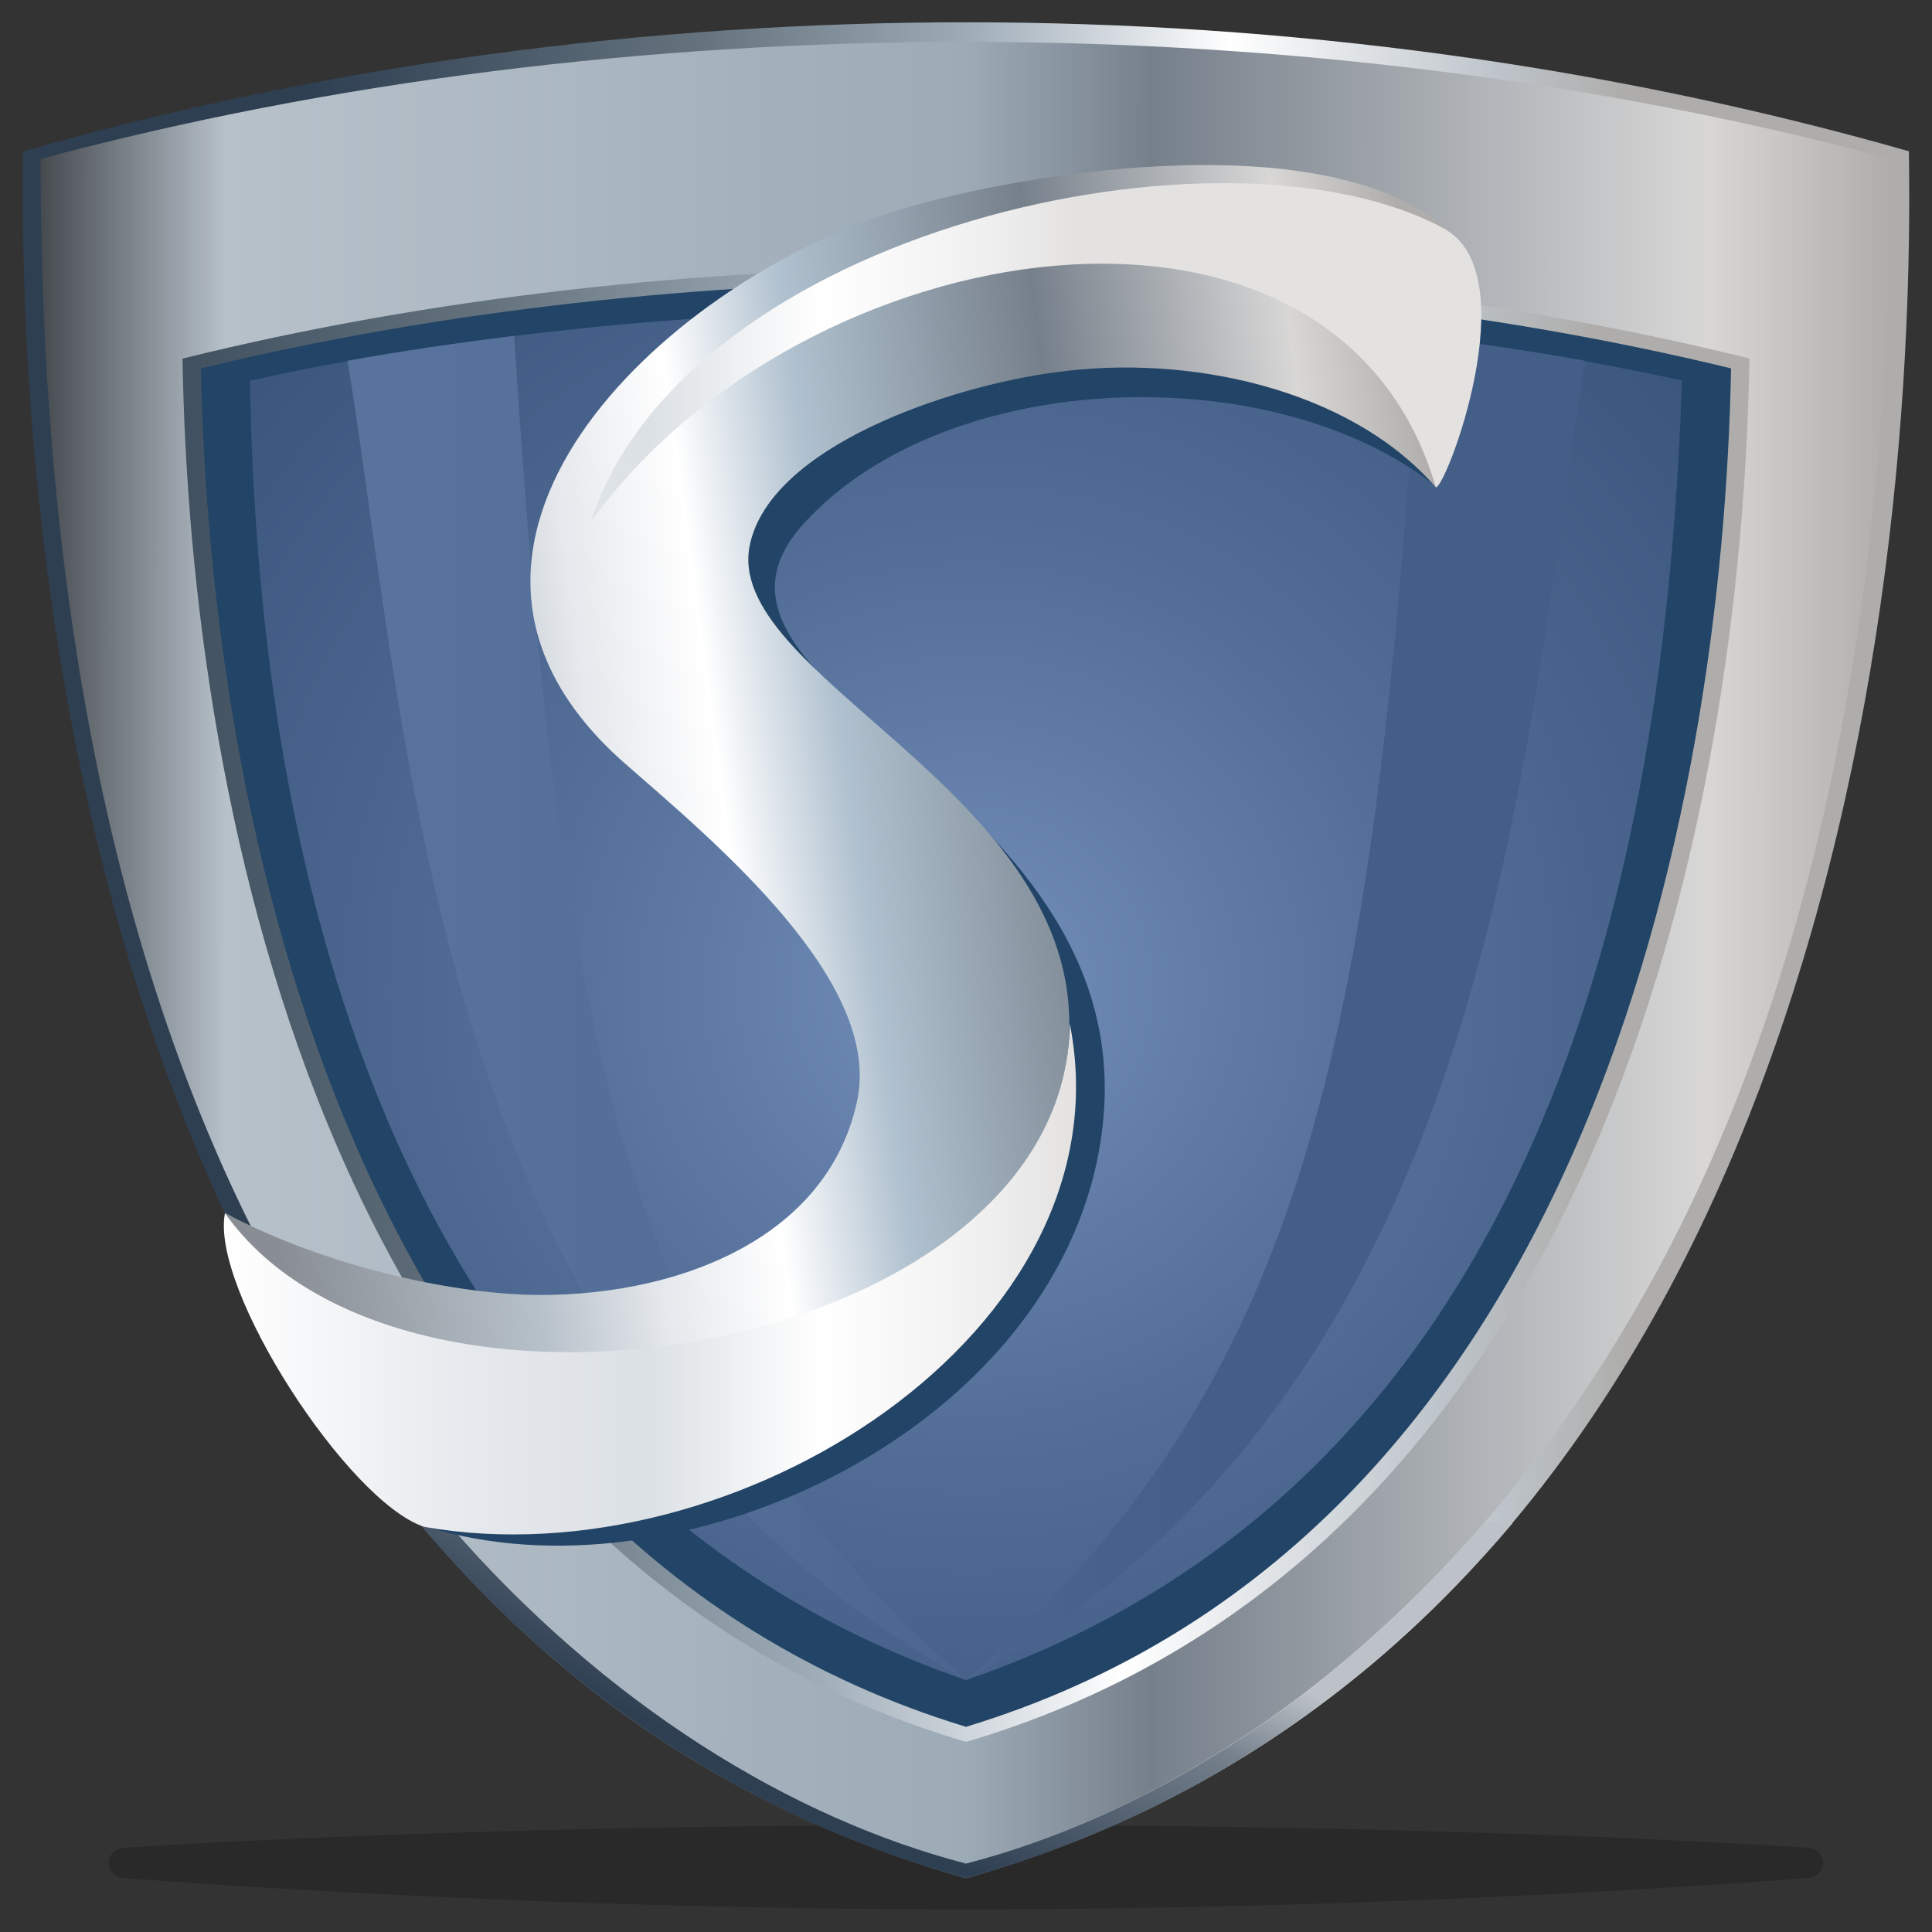 <svg xmlns="http://www.w3.org/2000/svg" width="4096" height="4096" viewBox="0 0 4096 4096"><rect x="0" y="0" width="4096" height="4096" fill="#333333" stroke="none"/><defs><linearGradient id="id1" x1="87" x2="4009" y1="2019" y2="2021" gradientUnits="userSpaceOnUse"><stop offset="0" stop-color="#464B50"/><stop offset=".1" stop-color="#B7C1CA"/><stop offset=".5" stop-color="#9DABB7"/><stop offset=".6" stop-color="#76808B"/><stop offset=".9" stop-color="#D8D7D6"/><stop offset="1" stop-color="#AEADAB"/></linearGradient><linearGradient id="id2" x1="1909" x2="2187" y1="3901" y2="3310" gradientUnits="userSpaceOnUse"><stop offset="0" stop-color="#2E3F52"/><stop offset=".7" stop-color="#75808C"/><stop offset="1" stop-color="#BCC2C7"/></linearGradient><linearGradient id="id3" x1="474" x2="2280" y1="2711" y2="2711" gradientUnits="userSpaceOnUse"><stop offset="0" stop-color="#FFF"/><stop offset=".3" stop-color="#E5E8EC"/><stop offset=".5" stop-color="#DCE1E5"/><stop offset=".7" stop-color="#FFF"/><stop offset=".9" stop-color="#F0EFEF"/><stop offset="1" stop-color="#E3E2E1"/></linearGradient><linearGradient id="id4" x1="648" x2="3448" y1="2016" y2="2014" gradientUnits="userSpaceOnUse"><stop offset="0" stop-color="#2E3F52"/><stop offset=".3" stop-color="#65737E"/><stop offset=".5" stop-color="#9DABB7"/><stop offset=".7" stop-color="#FFF"/><stop offset=".9" stop-color="#BEC5CB"/><stop offset="1" stop-color="#AEADAB"/></linearGradient><linearGradient id="id5" x1="55" x2="3376" y1="1818" y2="1816" gradientUnits="userSpaceOnUse"><stop offset="0" stop-color="#2E3F51"/><stop offset=".3" stop-color="#65737E"/><stop offset=".5" stop-color="#9DABB7"/><stop offset=".7" stop-color="#FFF"/><stop offset=".9" stop-color="#BEC5CB"/><stop offset="1" stop-color="#AEADAB"/></linearGradient><linearGradient id="id6" x1="-50" x2="2573" y1="1567" y2="1567" gradientUnits="userSpaceOnUse"><stop offset="0" stop-color="#5F7BA5"/><stop offset=".6" stop-color="#526D96"/><stop offset="1" stop-color="#445F87"/></linearGradient><linearGradient id="id8" x1="488" x2="3114" y1="1878" y2="1525" gradientUnits="userSpaceOnUse"><stop offset="0" stop-color="#898E95"/><stop offset=".2" stop-color="#B7C1CA"/><stop offset=".3" stop-color="#E5E8EC"/><stop offset=".4" stop-color="#FFF"/><stop offset=".5" stop-color="#B0C1CF"/><stop offset=".7" stop-color="#76808B"/><stop offset=".9" stop-color="#D8D7D6"/><stop offset="1" stop-color="#AEADAB"/></linearGradient><radialGradient id="id7" cx="2048" cy="2108" r="1518" fx="2048" fy="2108" gradientTransform="matrix(1.6 0 0 1.6 -1218 -1276)" gradientUnits="userSpaceOnUse"><stop offset="0" stop-color="#728FBA"/><stop offset=".4" stop-color="#526D96"/><stop offset="1" stop-color="#324C73"/></radialGradient><style>.f5{fill:#246}@keyframes super{0%{opacity:1}to{opacity:.2}}@keyframes broker{0%{opacity:1}to{opacity:.4}}</style></defs><path d="M266 3917c1035-64 2529-64 3564 0 48 3 47 62 0 65-584 43-1196 66-1782 66s-1198-23-1782-66c-47-3-48-62 0-65z" opacity=".2"/><path fill="url(#id4)" d="M4047 321c20 1249-342 3190-1999 3661C389 3513 32 1571 49 321c1276-365 2723-365 3999 0z"/><path d="M4009 337C2775 6 1320 6 86 337c0 968 171 1737 473 2316 384 734 962 1161 1488 1298 525-136 1102-562 1485-1292 304-579 476-1350 476-2321z" style="animation:super 3s ease-in-out infinite alternate" fill="url(#id1)"/><path fill="url(#id5)" d="M387 760c15 959 312 2534 1661 2933 1349-398 1645-1973 1661-2933-1038-257-2283-257-3321 0z"/><path d="M3670 781c-1013-246-2231-246-3244 0 18 939 311 2481 1622 2880 1311-398 1604-1940 1622-2880z" class="f5"/><path d="M3566 807c-912-202-2124-202-3036 0 15 938 254 2319 1518 2755 1269-438 1486-1815 1518-2755z" style="animation:broker 4s ease-in-out infinite alternate" fill="url(#id7)"/><path fill="url(#id6)" d="M737 765c134 829 188 2178 1311 2796-715-624-861-1329-958-2849-120 15-238 32-354 53zm2623 0c-134 829-188 2178-1311 2796 715-624 861-1329 958-2849 120 15 238 32 354 53z"/><path d="M3207 3229c-308 364-697 625-1159 753-462-128-851-388-1160-753h61c335 387 730 626 1099 722 369-96 764-335 1099-722h60z" style="animation:broker 4s ease-in-out infinite alternate" fill="url(#id2)"/><path d="M2165 2376c-17-621-1010-802-916-1232 126-582 1245-835 1641-599 146 87 227 372 155 487-340-273-1037-256-1341 78-329 362 784 571 622 1350-123 589-897 940-1421 777-57-18-338-488-385-580 515 448 1662 299 1646-282z" class="f5"/><path fill="url(#id8)" d="M1415 3045c-313 43-659-76-939-474 152 82 368 150 578 170 297 28 691-75 763-406 55-253-297-546-494-718-516-455 82-1014 570-1168 274-86 957-196 1198 59 86 92-14 407-47 525-185-212-529-282-804-244-230 30-605 158-650 365-60 275 677 516 677 1016 0 400-393 812-852 876z"/><path fill="url(#id3)" d="M3062 485c-461-252-1608 0-1810 622 450-624 1580-801 1792-74 20 6 195-451 18-548zM899 3237c661 117 1498-417 1369-1067-7 702-1411 941-1791 402-32 160 260 611 422 665z"/></svg>
